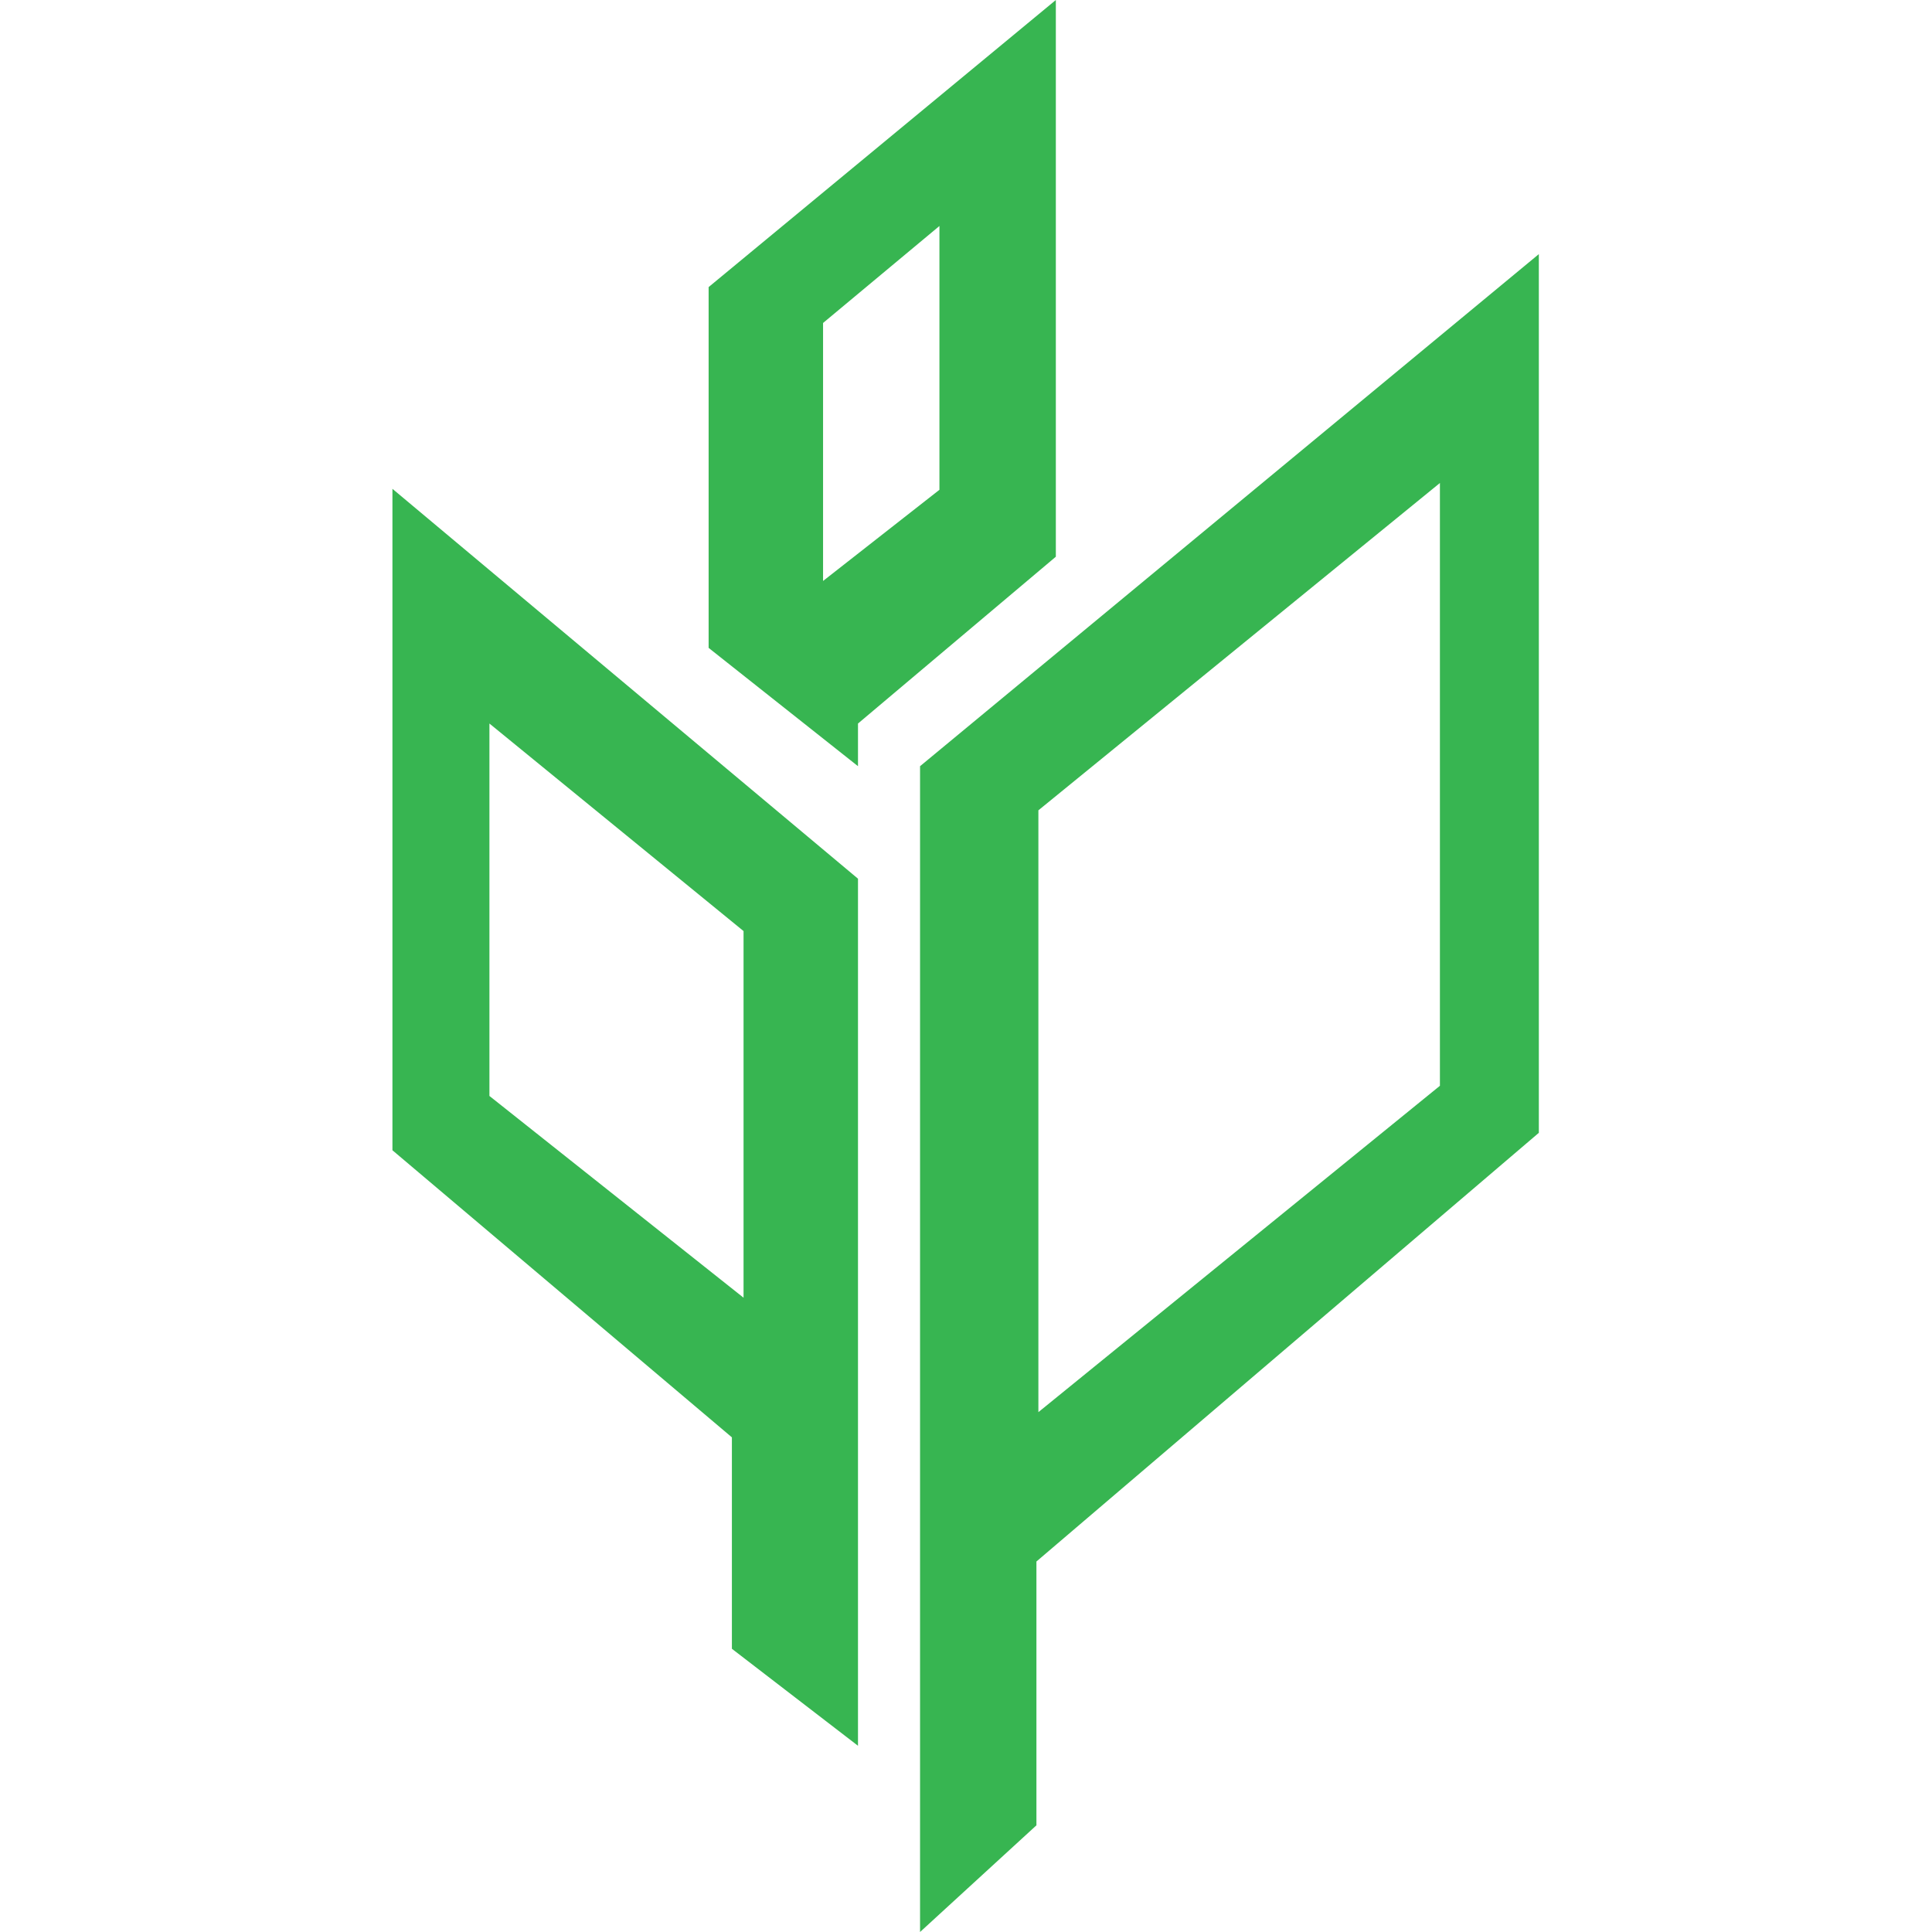<svg width="64" height="64" viewBox="0 0 64 64" fill="none" xmlns="http://www.w3.org/2000/svg">
<path fill-rule="evenodd" clip-rule="evenodd" d="M34.976 0L23.474 9.51V21.462L28.422 25.381V23.968L34.976 18.442V0ZM28.422 29.108L13 16.193V38.104L24.245 47.614V54.618L28.422 57.831V29.108ZM30.478 25.381L50.976 8.418V37.526L34.333 51.727V60.466L30.478 64V25.381ZM34.398 46.779L47.699 35.968V16L34.398 26.843V46.779ZM24.631 30.843L16.213 23.968V36.305L24.631 42.988V30.843ZM27.265 19.245L31.12 16.225V7.486L27.265 10.699V19.245Z" fill="#37B551"/>
</svg>
